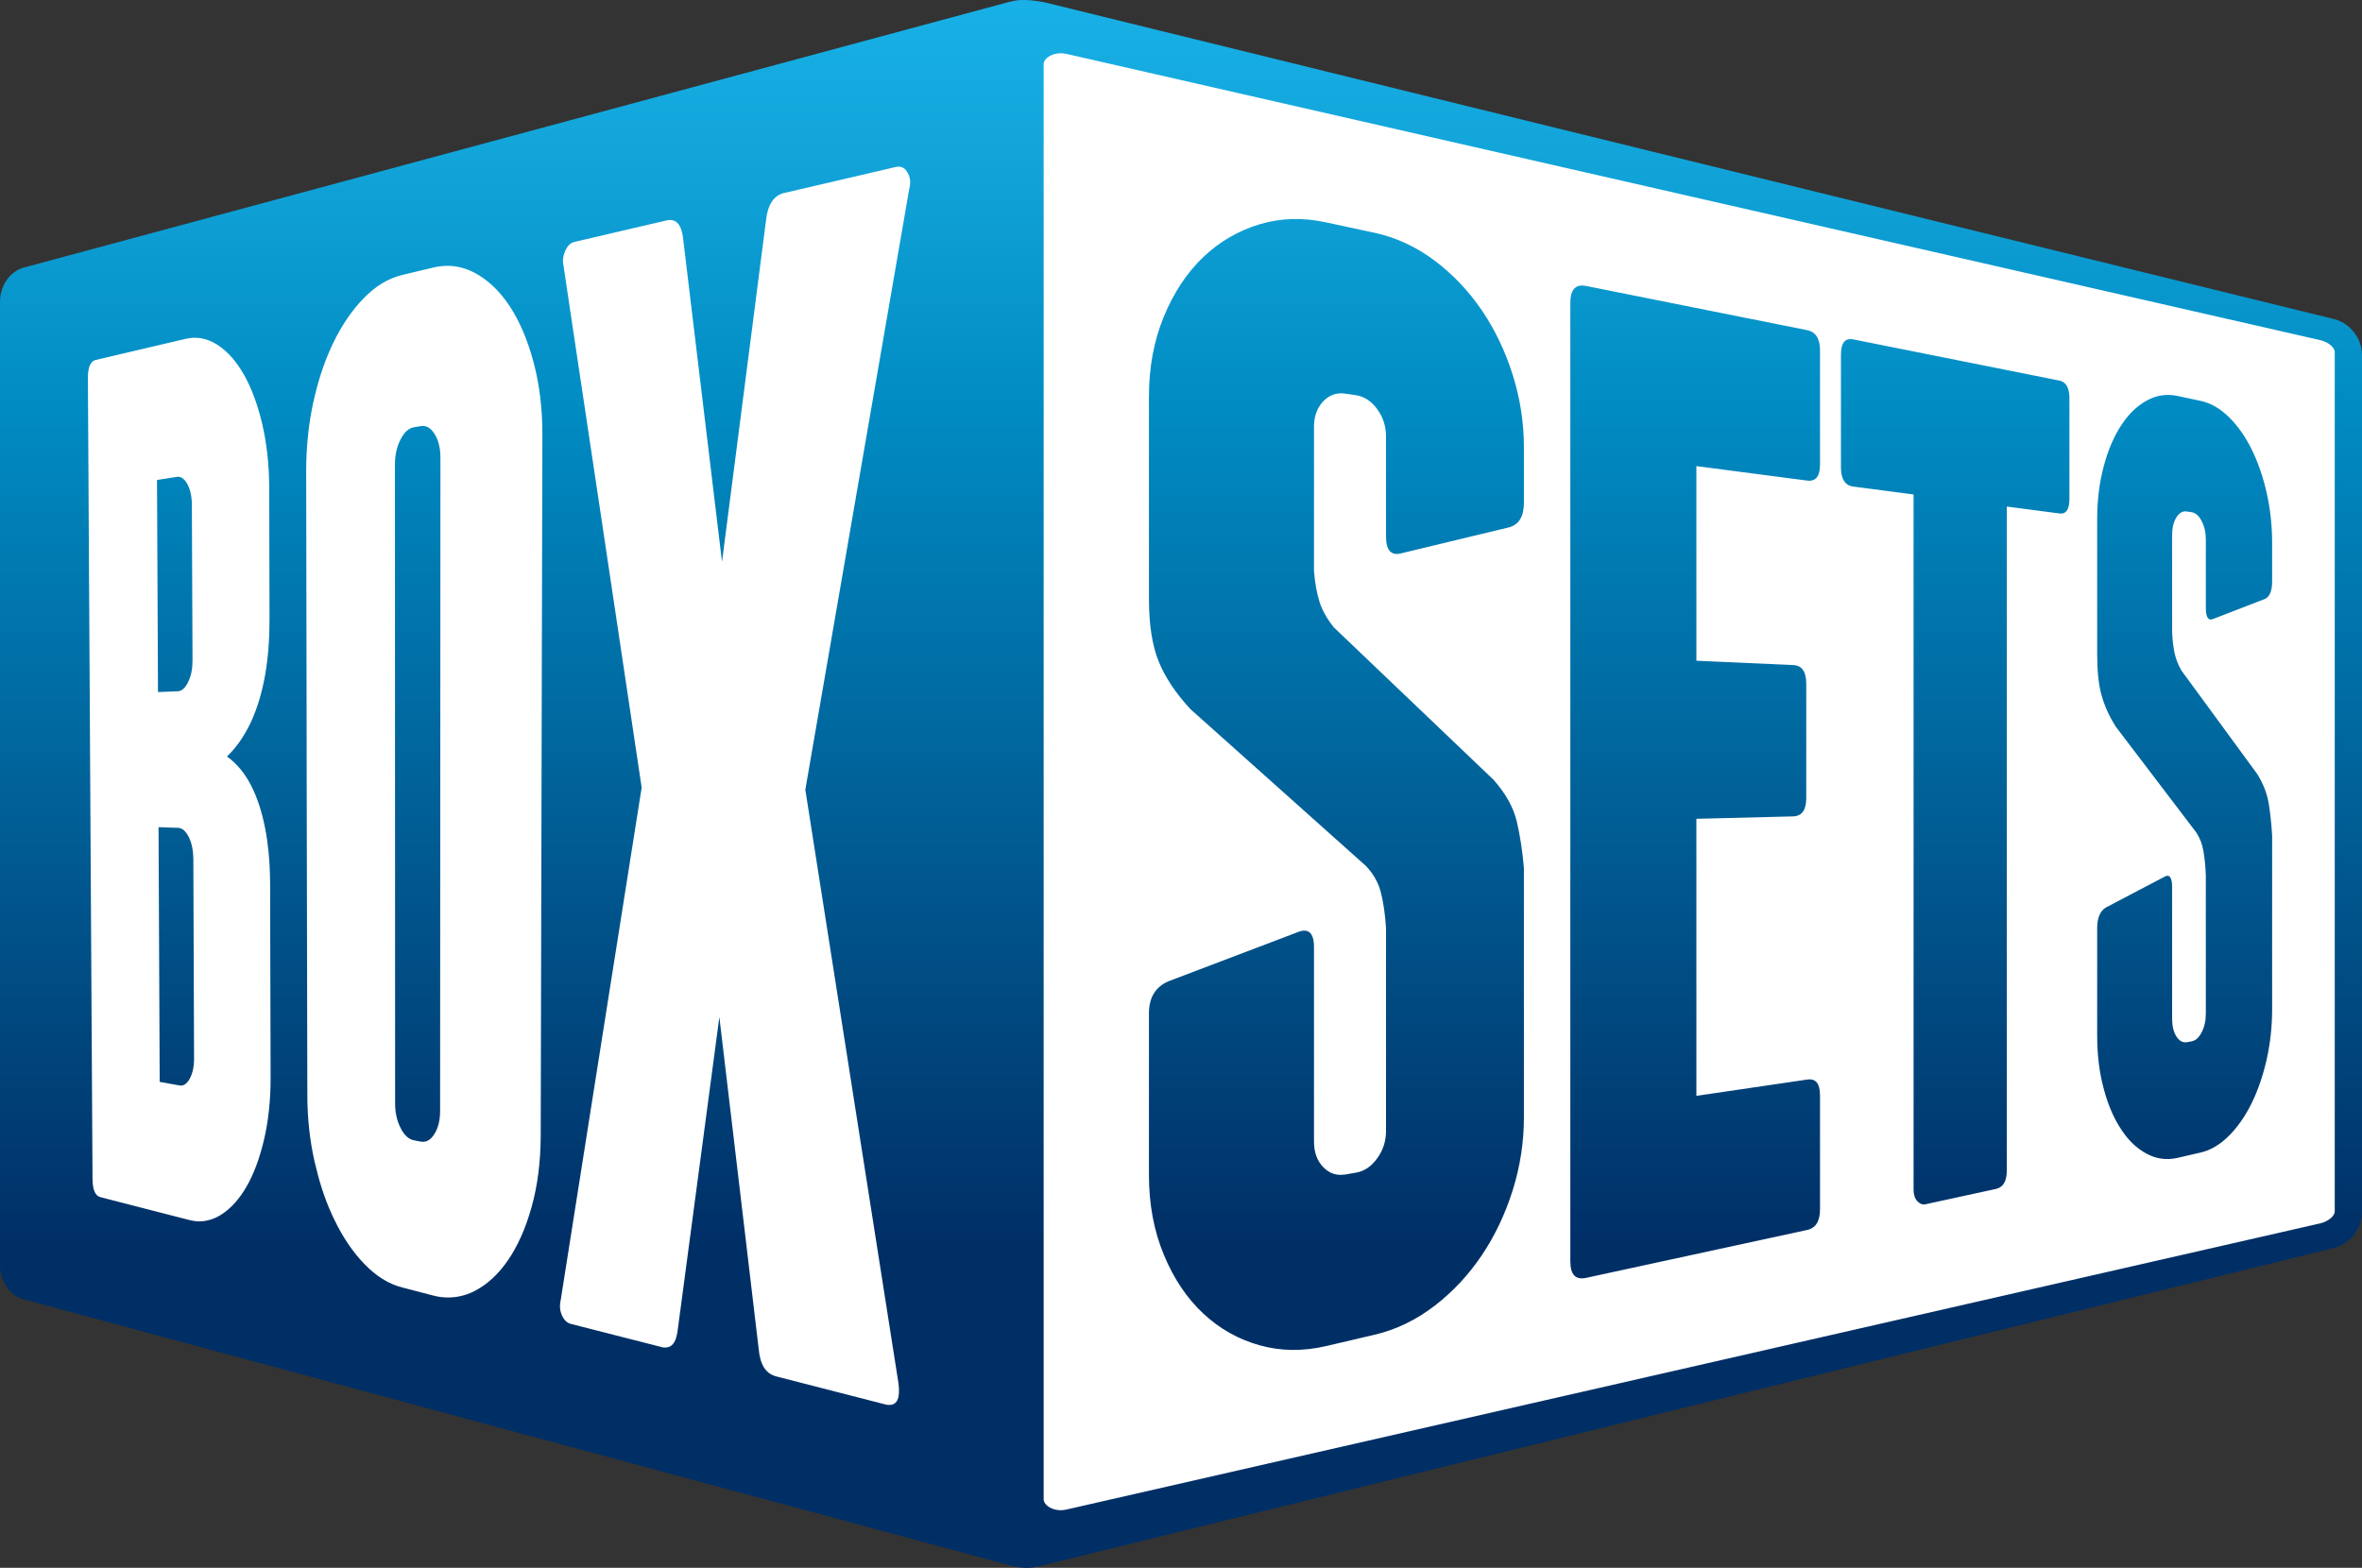 <?xml version="1.0" encoding="UTF-8"?> <svg xmlns="http://www.w3.org/2000/svg" xmlns:xlink="http://www.w3.org/1999/xlink" version="1.1" id="Layer_1" x="0px" y="0px" width="1000px" height="663.912px" viewBox="0 0 1000 663.912" xml:space="preserve"><rect x="0" y="0" width="1000" height="663.912" fill="#333333" stroke="none"/> <g> <g> <defs> <path id="SVGID_1_" d="M428.029,0.653c-0.07,0-0.163,0-0.21,0L10.095,113.307C4.243,114.893,0,120.978,0,127.786V535.87 c0,6.807,4.243,12.869,10.119,14.408l417.677,112.654c2.448,0.653,4.5,0.934,6.249,0.979h1.305 c3.171-0.093,5.432-0.933,7.927-1.491l544.81-133.919c6.786-1.678,11.914-8.16,11.914-15.2V150.308 c0-7.018-5.105-13.546-11.89-15.201L442.624,1.073C441.831,0.886,437.634,0,433.345,0C431.502,0,429.637,0.164,428.029,0.653"></path> </defs> <clipPath id="SVGID_2_"> <use xlink:href="#SVGID_1_" overflow="visible"></use> </clipPath> <linearGradient id="SVGID_3_" gradientUnits="userSpaceOnUse" x1="-147.13" y1="712.723" x2="-123.252" y2="712.723" gradientTransform="matrix(0 30.88 30.88 0 -21509.162 4540.931)"> <stop offset="0" style="stop-color:#18B1E7"></stop> <stop offset="0.09" style="stop-color:#12A5DA"></stop> <stop offset="0.241" style="stop-color:#008BC2"></stop> <stop offset="0.434" style="stop-color:#00669D"></stop> <stop offset="0.66" style="stop-color:#003A71"></stop> <stop offset="0.718" style="stop-color:#002F66"></stop> <stop offset="1" style="stop-color:#002F66"></stop> </linearGradient> <rect clip-path="url(#SVGID_2_)" fill="url(#SVGID_3_)" width="1000" height="663.912"></rect> </g> <path fill="#FFFFFF" d="M384.92,80.155l-43.97,254.267l39.447,251.434c0.187,1.399,0.257,2.657,0.187,3.73 c-0.093,3.591-1.469,5.362-4.057,5.362h-0.047c-0.583,0-1.235-0.094-1.912-0.28l-45.906-11.797 c-4.429-1.118-6.877-4.942-7.46-11.656l-4.477-37.816l-12.17-102.724l-17.579,132.146c-0.093,0.979-0.233,1.864-0.466,2.658 c-0.676,3.217-2.145,4.849-4.29,5.129c-0.653,0.093-1.375,0.047-2.192-0.188l-38.329-9.791c-1.585-0.373-2.844-1.586-3.754-3.545 c-0.886-1.911-1.119-4.103-0.559-6.527l2.425-15.388L254.826,440l16.833-106.488l-16.273-108.785l-14.385-95.916l-2.378-16.017 c-0.513-2.075-0.327-4.244,0.629-6.412c0.933-2.238,2.215-3.521,3.847-3.917l39.145-9.14c0.536-0.116,1.002-0.162,1.469-0.162 c2.401,0,4.01,1.538,4.896,4.686v0.023c0.327,1.003,0.513,2.238,0.653,3.613l16.414,136.413l13.359-103.655l5.222-40.543 c0.676-6.948,3.288-10.936,7.764-11.984l47.142-10.981c0.489-0.093,0.956-0.164,1.398-0.164c1.469,0.047,2.704,0.839,3.614,2.425 c0.466,0.746,0.792,1.516,0.956,2.378C385.48,76.821,385.41,78.43,384.92,80.155 M225.846,153.222 c2.564,9.535,3.824,19.91,3.777,31.195l-0.699,296.524c-0.047,11.004-1.305,21.076-3.87,30.215 c-2.542,9.093-5.922,16.692-10.165,22.755c-3.94,5.688-8.51,9.932-13.663,12.636c-0.303,0.141-0.583,0.327-0.886,0.467 c-3.311,1.539-6.691,2.378-10.211,2.425c-2.262,0.047-4.593-0.232-6.971-0.886l-12.893-3.357 c-5.712-1.445-11.075-4.803-16.041-9.979c-4.873-5.035-9.093-11.284-12.636-18.651c-3.194-6.528-5.782-13.756-7.694-21.822 c-0.233-0.933-0.489-1.818-0.699-2.751c-2.051-9.093-3.077-18.513-3.077-28.304l-0.28-135.026l-0.023-18.535l-0.187-110.79 c0-10.025,1.002-19.654,3.008-28.979c0.209-0.909,0.396-1.818,0.629-2.681c1.958-8.253,4.569-15.715,7.787-22.405 c3.614-7.508,7.904-13.803,12.87-18.908c5.036-5.199,10.468-8.51,16.32-9.909l13.126-3.148c2.541-0.605,5.059-0.839,7.507-0.699 c3.357,0.232,6.574,1.143,9.745,2.75c0.07,0.047,0.163,0.07,0.233,0.117c5.619,2.961,10.562,7.624,14.781,13.942 C219.878,135.829,223.329,143.78,225.846,153.222 M183.857,480.288c1.632-2.472,2.448-5.782,2.472-9.792l0.14-276.521 c0-4.126-0.816-7.53-2.448-10.141c-1.632-2.659-3.59-3.753-5.898-3.381l-2.728,0.443c-2.332,0.373-4.243,2.121-5.805,5.176 c-1.608,3.101-2.378,6.645-2.378,10.702l0.069,270.458c0,3.964,0.77,7.415,2.332,10.445c1.539,3.077,3.45,4.804,5.735,5.223 l2.681,0.514C180.337,483.878,182.295,482.805,183.857,480.288 M114.357,374.347l0.21,81.926c0.023,9.56-0.909,18.373-2.798,26.393 c-1.888,8.02-4.407,14.734-7.577,20.144c-2.797,4.756-5.992,8.393-9.582,10.911c-0.466,0.326-0.979,0.653-1.422,0.933 c-2.728,1.633-5.572,2.472-8.487,2.565c-1.515,0-3.054-0.188-4.639-0.606l-37.536-9.652c-2.215-0.561-3.334-3.171-3.357-7.834 l-1.958-338.746c-0.046-4.779,1.073-7.415,3.288-7.95l38.049-8.93c1.446-0.326,2.891-0.49,4.29-0.466 c3.124,0.07,6.132,1.026,9.069,2.891c0.186,0.117,0.396,0.257,0.583,0.373c4.057,2.752,7.577,6.785,10.654,12.124 c3.265,5.712,5.875,12.659,7.833,20.936c1.958,8.324,2.961,17.37,3.008,27.161l0.117,56.188c0,8.254-0.606,15.924-1.818,22.896 c-1.306,7.554-3.357,14.337-6.132,20.376c-2.845,5.921-6.179,10.724-10.072,14.361c4.104,2.938,7.461,6.971,10.142,12.123 c2.705,5.234,4.71,11.39,6.062,18.477c0.606,3.031,1.049,6.202,1.375,9.466C114.124,364.834,114.333,369.451,114.357,374.347 M66.889,293.062l8.323-0.326c1.726-0.07,3.218-1.353,4.43-3.917c1.282-2.542,1.865-5.596,1.865-9.186l-0.28-65.723 c0-3.615-0.629-6.576-1.912-8.907c-0.35-0.699-0.77-1.305-1.212-1.748c-0.979-1.073-2.075-1.516-3.311-1.305l-8.323,1.305 L66.889,293.062z M82.16,448.114l-0.303-84.491c-0.046-3.544-0.676-6.622-1.912-9.139c-1.282-2.519-2.751-3.824-4.5-3.917 l-8.323-0.281l0.49,107.854l8.276,1.491c1.353,0.28,2.518-0.232,3.544-1.491c0.326-0.373,0.629-0.84,0.886-1.353 C81.577,454.501,82.183,451.658,82.16,448.114 M982.304,518.057c3.381-0.793,6.156-3.078,6.156-5.082v-2.659v-358.54v-2.681 c0-2.005-2.775-4.268-6.156-5.06L451.506,22.824c-5.292-1.188-9.652,1.772-9.652,4.29v607.841c0,2.518,4.36,5.502,9.652,4.289 L982.304,518.057z M645.179,212.883c0,5.735-2.051,9.209-6.155,10.398l-45.393,10.935c-4.569,1.352-6.83-1.026-6.83-7.087V184.86 c0-4.36-1.236-8.207-3.731-11.611c-2.494-3.404-5.525-5.386-9.14-5.922l-4.336-0.629c-3.66-0.56-6.785,0.537-9.396,3.264 c-2.589,2.774-3.894,6.364-3.894,10.841v60.92c0.372,4.966,1.143,9.233,2.262,12.893c1.095,3.638,3.147,7.298,6.085,11.004 l67.635,64.558c5.129,5.759,8.369,11.576,9.815,17.451c1.423,5.923,2.424,12.544,3.077,19.864v105.614 c0,10.632-1.608,20.936-4.756,30.961c-3.171,10.072-7.508,19.165-12.986,27.372c-5.572,8.3-12.193,15.434-19.91,21.402 c-7.857,6.061-16.344,10.212-25.507,12.356l-20.68,4.849c-9.722,2.238-19.047,2.146-27.931-0.325 c-9.046-2.519-17.042-6.995-23.919-13.43c-6.972-6.481-12.544-14.781-16.717-24.853c-4.244-10.166-6.342-21.449-6.342-33.807 v-68.545c0-6.667,2.751-11.144,8.184-13.521l54.346-20.656c4.896-2.146,7.344-0.047,7.344,6.201v82.346 c0,4.477,1.305,8.068,3.894,10.772c2.61,2.704,5.735,3.729,9.396,3.123l4.336-0.745c3.614-0.56,6.646-2.611,9.14-6.108 c2.495-3.404,3.731-7.274,3.731-11.657v-85.844c-0.351-5.642-1.073-10.585-2.123-14.875c-1.072-4.289-3.194-8.066-6.388-11.424 l-74.303-66.411c-6.202-6.714-10.702-13.429-13.429-20.167c-2.751-6.761-4.127-15.621-4.127-26.555V167.91 c0-12.38,2.098-23.687,6.342-33.922c4.173-10.119,9.746-18.535,16.717-25.179c6.877-6.528,14.873-11.145,23.919-13.872 c8.884-2.635,18.209-2.891,27.931-0.792l20.68,4.452c9.163,1.982,17.649,5.969,25.507,11.867 c7.717,5.852,14.338,12.87,19.91,21.053c5.479,8.114,9.815,17.136,12.986,27.185c3.147,9.956,4.756,20.214,4.756,30.869V212.883z M770.541,196.633c0,5.059-1.796,7.344-5.456,6.878l-46.886-6.132v82.417l40.986,1.842c3.708,0.14,5.526,2.774,5.526,7.856v48.435 c0,5.084-1.818,7.647-5.526,7.788l-40.986,1.025v117.318l46.886-6.9c3.66-0.561,5.456,1.678,5.456,6.76v48.169 c0,5.035-1.796,7.973-5.456,8.765l-93.584,20.284c-4.43,0.979-6.668-1.353-6.668-6.995V128.229c0-5.642,2.238-8.02,6.668-7.134 l93.584,18.722c3.66,0.723,5.456,3.613,5.456,8.65V196.633z M876.131,211.274c0,4.477-1.398,6.529-4.22,6.155l-22.288-2.914v281.02 c0,4.663-1.492,7.228-4.523,7.928l-30.029,6.528c-1.188,0.232-2.284-0.234-3.357-1.353c-1.049-1.166-1.561-2.751-1.561-4.85 V209.386l-25.483-3.334c-3.521-0.443-5.269-3.17-5.269-8.184v-47.678c0-5.012,1.748-7.158,5.269-6.458l87.242,17.439 c2.821,0.583,4.22,3.078,4.22,7.554V211.274z M961.951,246.246c0,3.987-1.026,6.435-3.007,7.368l-21.822,8.439 c-2.169,1.002-3.241-0.56-3.241-4.709v-28.887c0-2.961-0.606-5.572-1.771-7.81c-1.166-2.239-2.588-3.521-4.29-3.754l-2.028-0.303 c-1.702-0.256-3.148,0.583-4.384,2.518c-1.188,1.958-1.795,4.453-1.795,7.46v41.243c0.163,3.357,0.513,6.249,1.026,8.697 c0.513,2.424,1.469,4.918,2.867,7.367l32.174,43.948c2.472,3.987,4.057,8.043,4.78,12.159c0.675,4.103,1.188,8.72,1.491,13.849 v73.394c0,7.461-0.77,14.548-2.309,21.402c-1.562,6.854-3.66,13.01-6.318,18.466c-2.681,5.455-5.875,10.071-9.581,13.802 c-3.776,3.776-7.787,6.201-12.124,7.181l-9.676,2.238c-4.5,1.025-8.813,0.513-12.893-1.632c-4.126-2.146-7.763-5.503-10.841-10.165 c-3.147-4.663-5.666-10.398-7.507-17.3c-1.89-6.854-2.822-14.455-2.822-22.661v-45.416c0-4.384,1.213-7.321,3.638-8.813 l24.689-12.963c2.286-1.353,3.404,0.093,3.404,4.336v55.769c0,3.031,0.606,5.502,1.795,7.414c1.235,1.912,2.682,2.704,4.384,2.472 l2.028-0.374c1.702-0.279,3.124-1.538,4.29-3.823c1.165-2.238,1.771-4.849,1.771-7.833v-58.659 c-0.164-3.87-0.49-7.228-1.003-10.212c-0.489-2.938-1.491-5.549-3.007-7.88l-34.156-44.916c-2.774-4.429-4.779-8.859-5.991-13.289 c-1.26-4.453-1.843-10.304-1.843-17.579v-56.771c0-8.184,0.933-15.784,2.822-22.731c1.841-6.878,4.359-12.684,7.507-17.417 c3.078-4.663,6.715-8.113,10.841-10.351c4.08-2.192,8.393-2.798,12.893-1.842l9.676,2.074c4.337,0.909,8.348,3.241,12.124,6.972 c3.706,3.637,6.9,8.206,9.581,13.639c2.658,5.409,4.757,11.517,6.318,18.349c1.539,6.807,2.309,13.918,2.309,21.286V246.246z"></path> </g> </svg> 